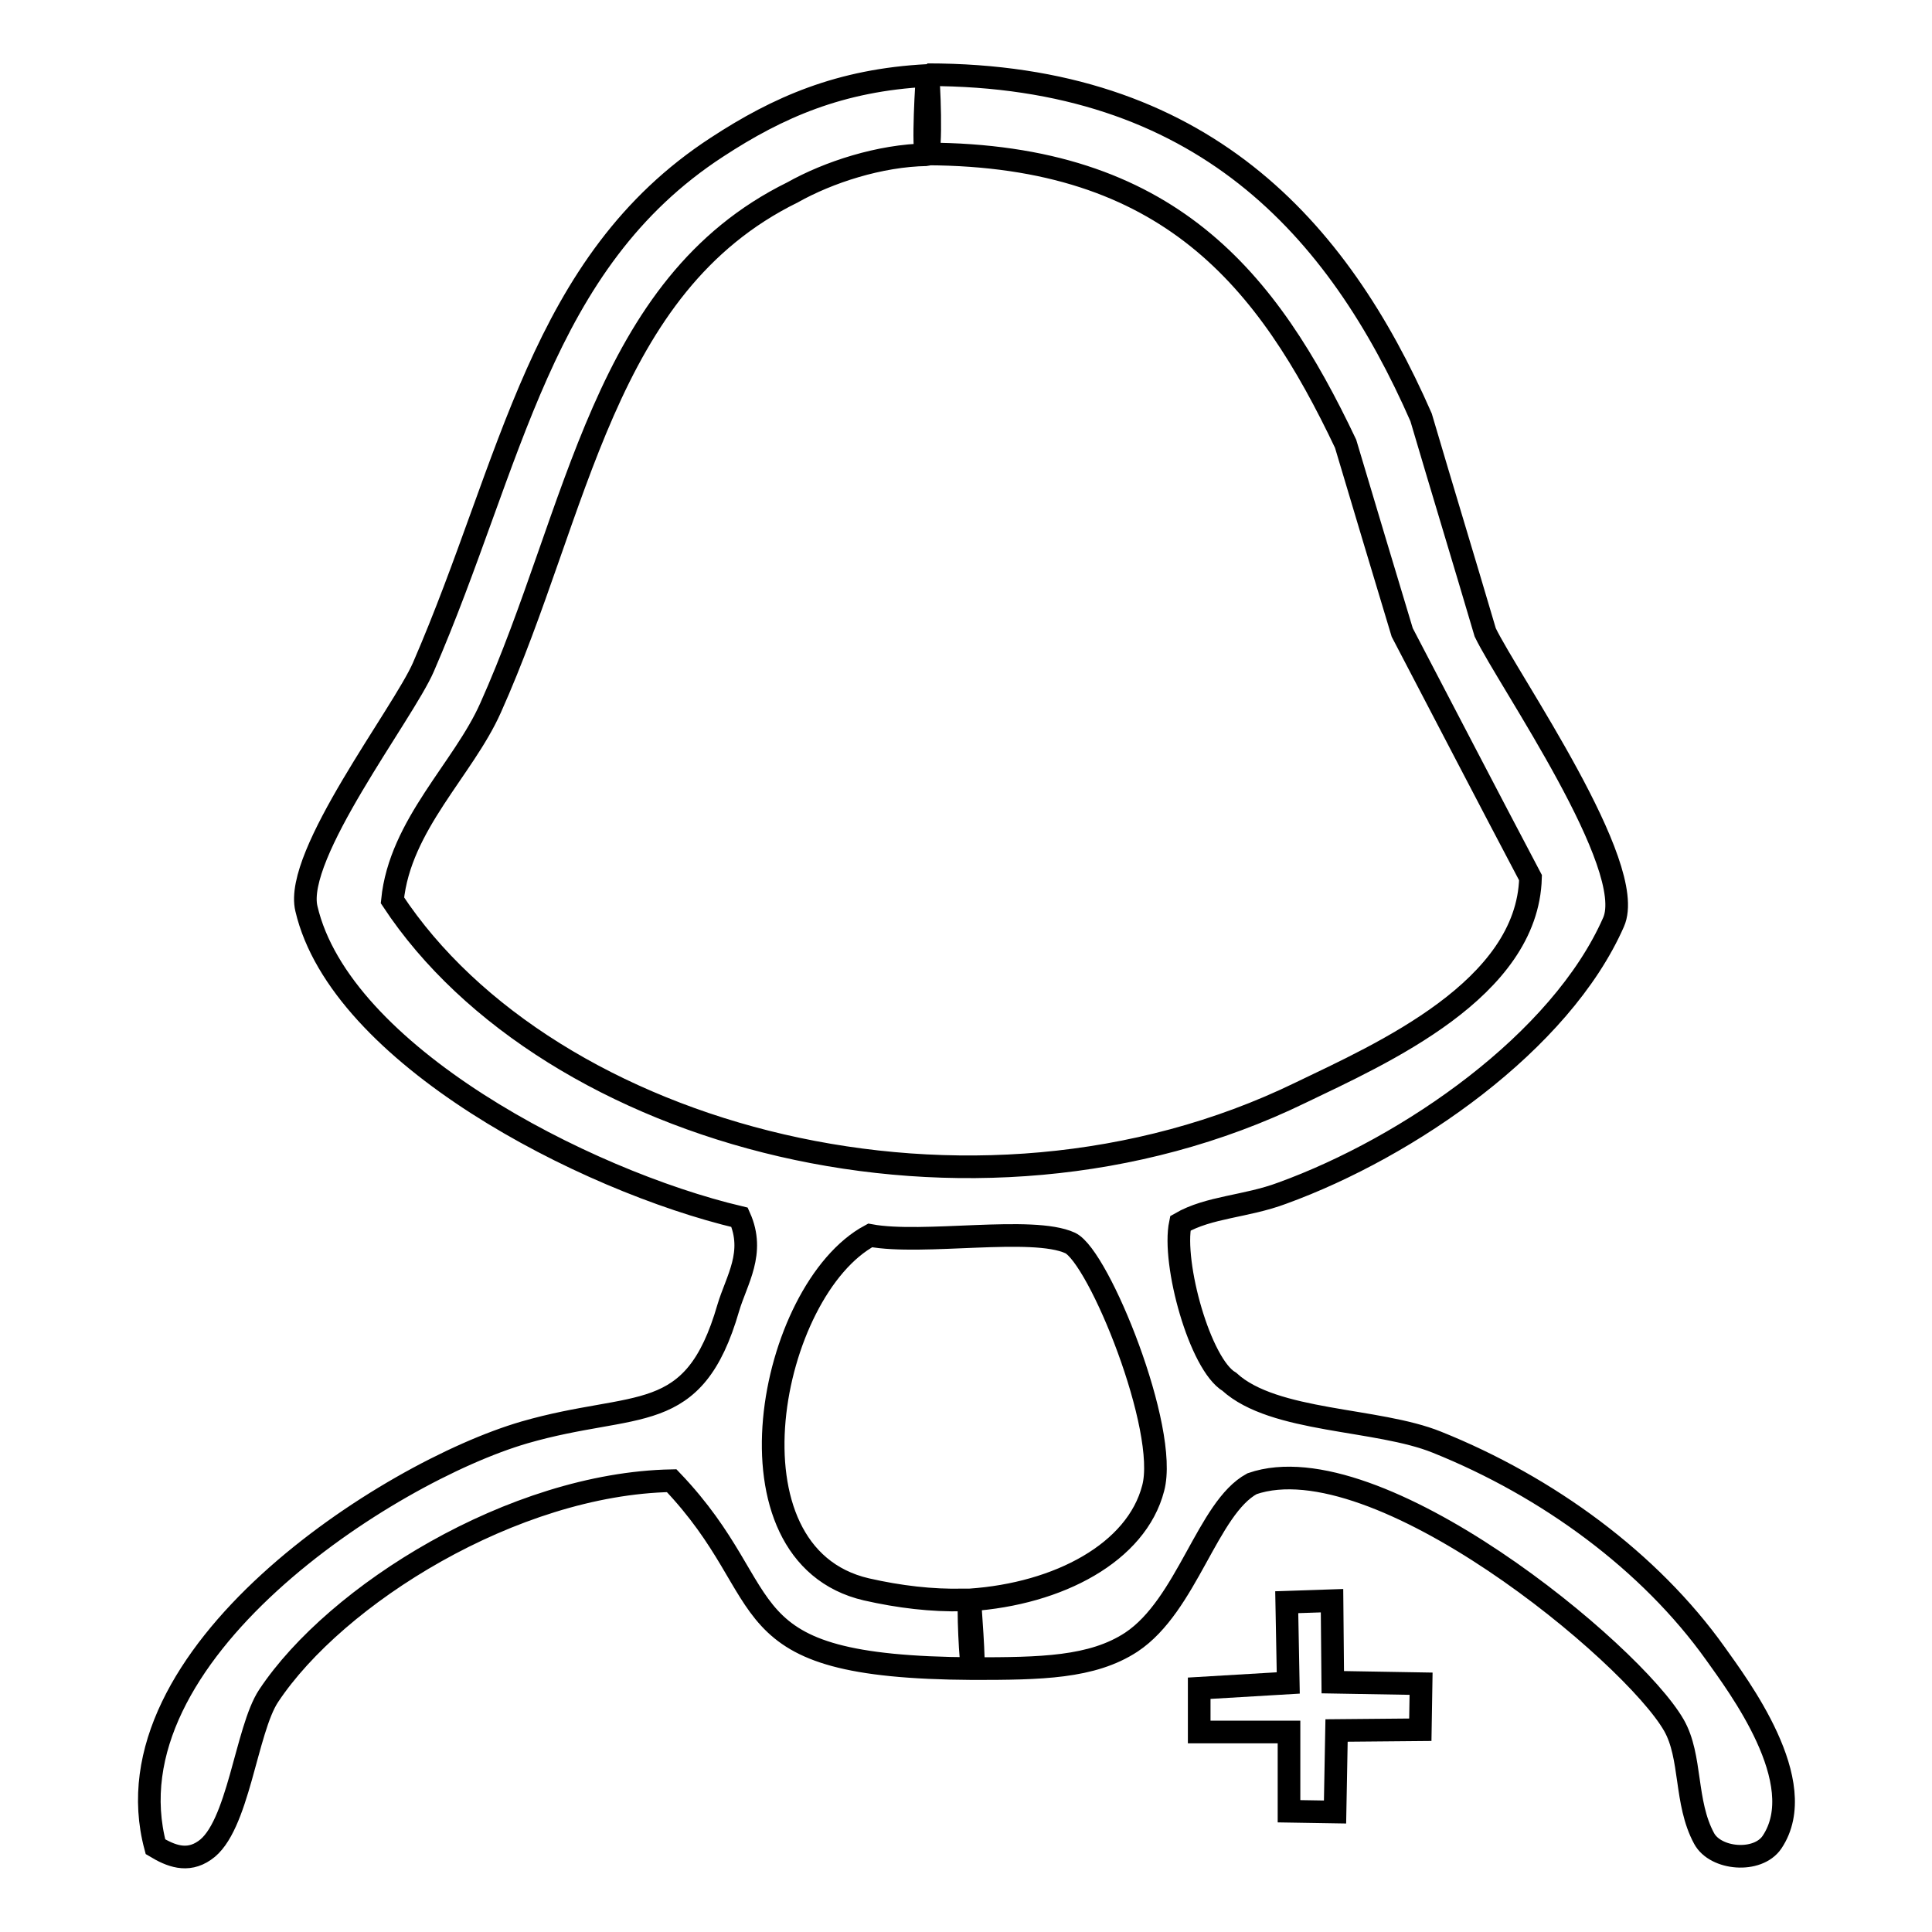 <?xml version="1.0" encoding="utf-8"?>
<!-- Svg Vector Icons : http://www.onlinewebfonts.com/icon -->
<!DOCTYPE svg PUBLIC "-//W3C//DTD SVG 1.1//EN" "http://www.w3.org/Graphics/SVG/1.1/DTD/svg11.dtd">
<svg version="1.1" xmlns="http://www.w3.org/2000/svg" xmlns:xlink="http://www.w3.org/1999/xlink" x="0px" y="0px" viewBox="0 0 256 256" enable-background="new 0 0 256 256" xml:space="preserve">
<g><g><path stroke-width="3" fill-opacity="0" stroke="#000000"  d="M128.5,212c11.8-0.8,22.1-6.3,24.3-14.8c2.1-7.8-7.2-30.7-11-32.5c-5-2.3-19.5,0.3-26.5-1c-13.4,7.2-20.3,42.3-0.5,46.9c4.4,1,8.7,1.5,12.8,1.4C127.9,212,128.2,212,128.5,212c0,0,0.7,9.1,0.4,9.1c-33.5-0.2-25-9.3-39.9-24.9c-21,0.4-44.5,15.1-53.4,28.5c-3,4.5-4,17.5-8.5,20.5c-2.3,1.6-4.5,0.7-6.5-0.5c-6.8-25.4,30.7-49.6,48.9-54.9c14.9-4.3,22.4-0.6,27-16.5c1.1-3.7,3.6-7.3,1.5-12c-20.7-4.9-52.9-21.6-57.4-40.9c-1.7-7.1,12.8-25.8,15.5-32C67.9,61.2,71.5,34.8,95,19.5c8.1-5.3,16.3-8.9,27.9-9.5c0.2,0,0.6,10.5-0.1,10.5c-6.2,0.1-13,2.3-17.8,5C79.8,37.9,76.7,67.7,65,93.8c-3.6,8.1-12,15.5-13,25.5c20.7,31.4,76.7,46.7,120.3,25.5c10.8-5.2,30.1-13.7,30.5-28.5c-5.7-10.8-11.3-21.6-17-32.5c-2.5-8.3-5-16.6-7.5-25c-10.3-21.7-23.4-38.3-55.5-38.4c-0.6,0,0-10.5,0.1-10.5c36.3,0,54.4,20.3,65.4,45.4c2.8,9.5,5.7,19,8.5,28.5c3.1,6.4,20.3,31,17,38.4c-7,15.9-27.1,29.8-43.9,35.9c-4.8,1.8-9.7,1.8-13.5,4c-1.1,5.3,2.6,18.7,6.5,21c5.9,5.4,19.6,4.8,27.5,8c14.7,5.9,28.2,15.8,36.9,28c2.9,4.1,12.8,17.1,7.5,25c-1.9,2.8-7.5,2.3-9-0.5c-2.6-4.8-1.6-10.8-4-15c-5.5-9.6-39.4-37.7-55.9-32c-5.9,3.2-8.6,16.1-16,21c-5.2,3.4-12,3.5-21,3.5C128.6,221.2,128.2,212,128.5,212z"/><path stroke-width="3" fill-opacity="0" stroke="#000000"  d="M170.5,212.3l6-0.2l0.1,10.8l11.7,0.2l-0.1,6.1l-11.1,0.1l-0.2,10.8l-6.1-0.1v-10.5l-11.9,0l0-5.8l11.8-0.7L170.5,212.3z"/></g></g>
</svg>